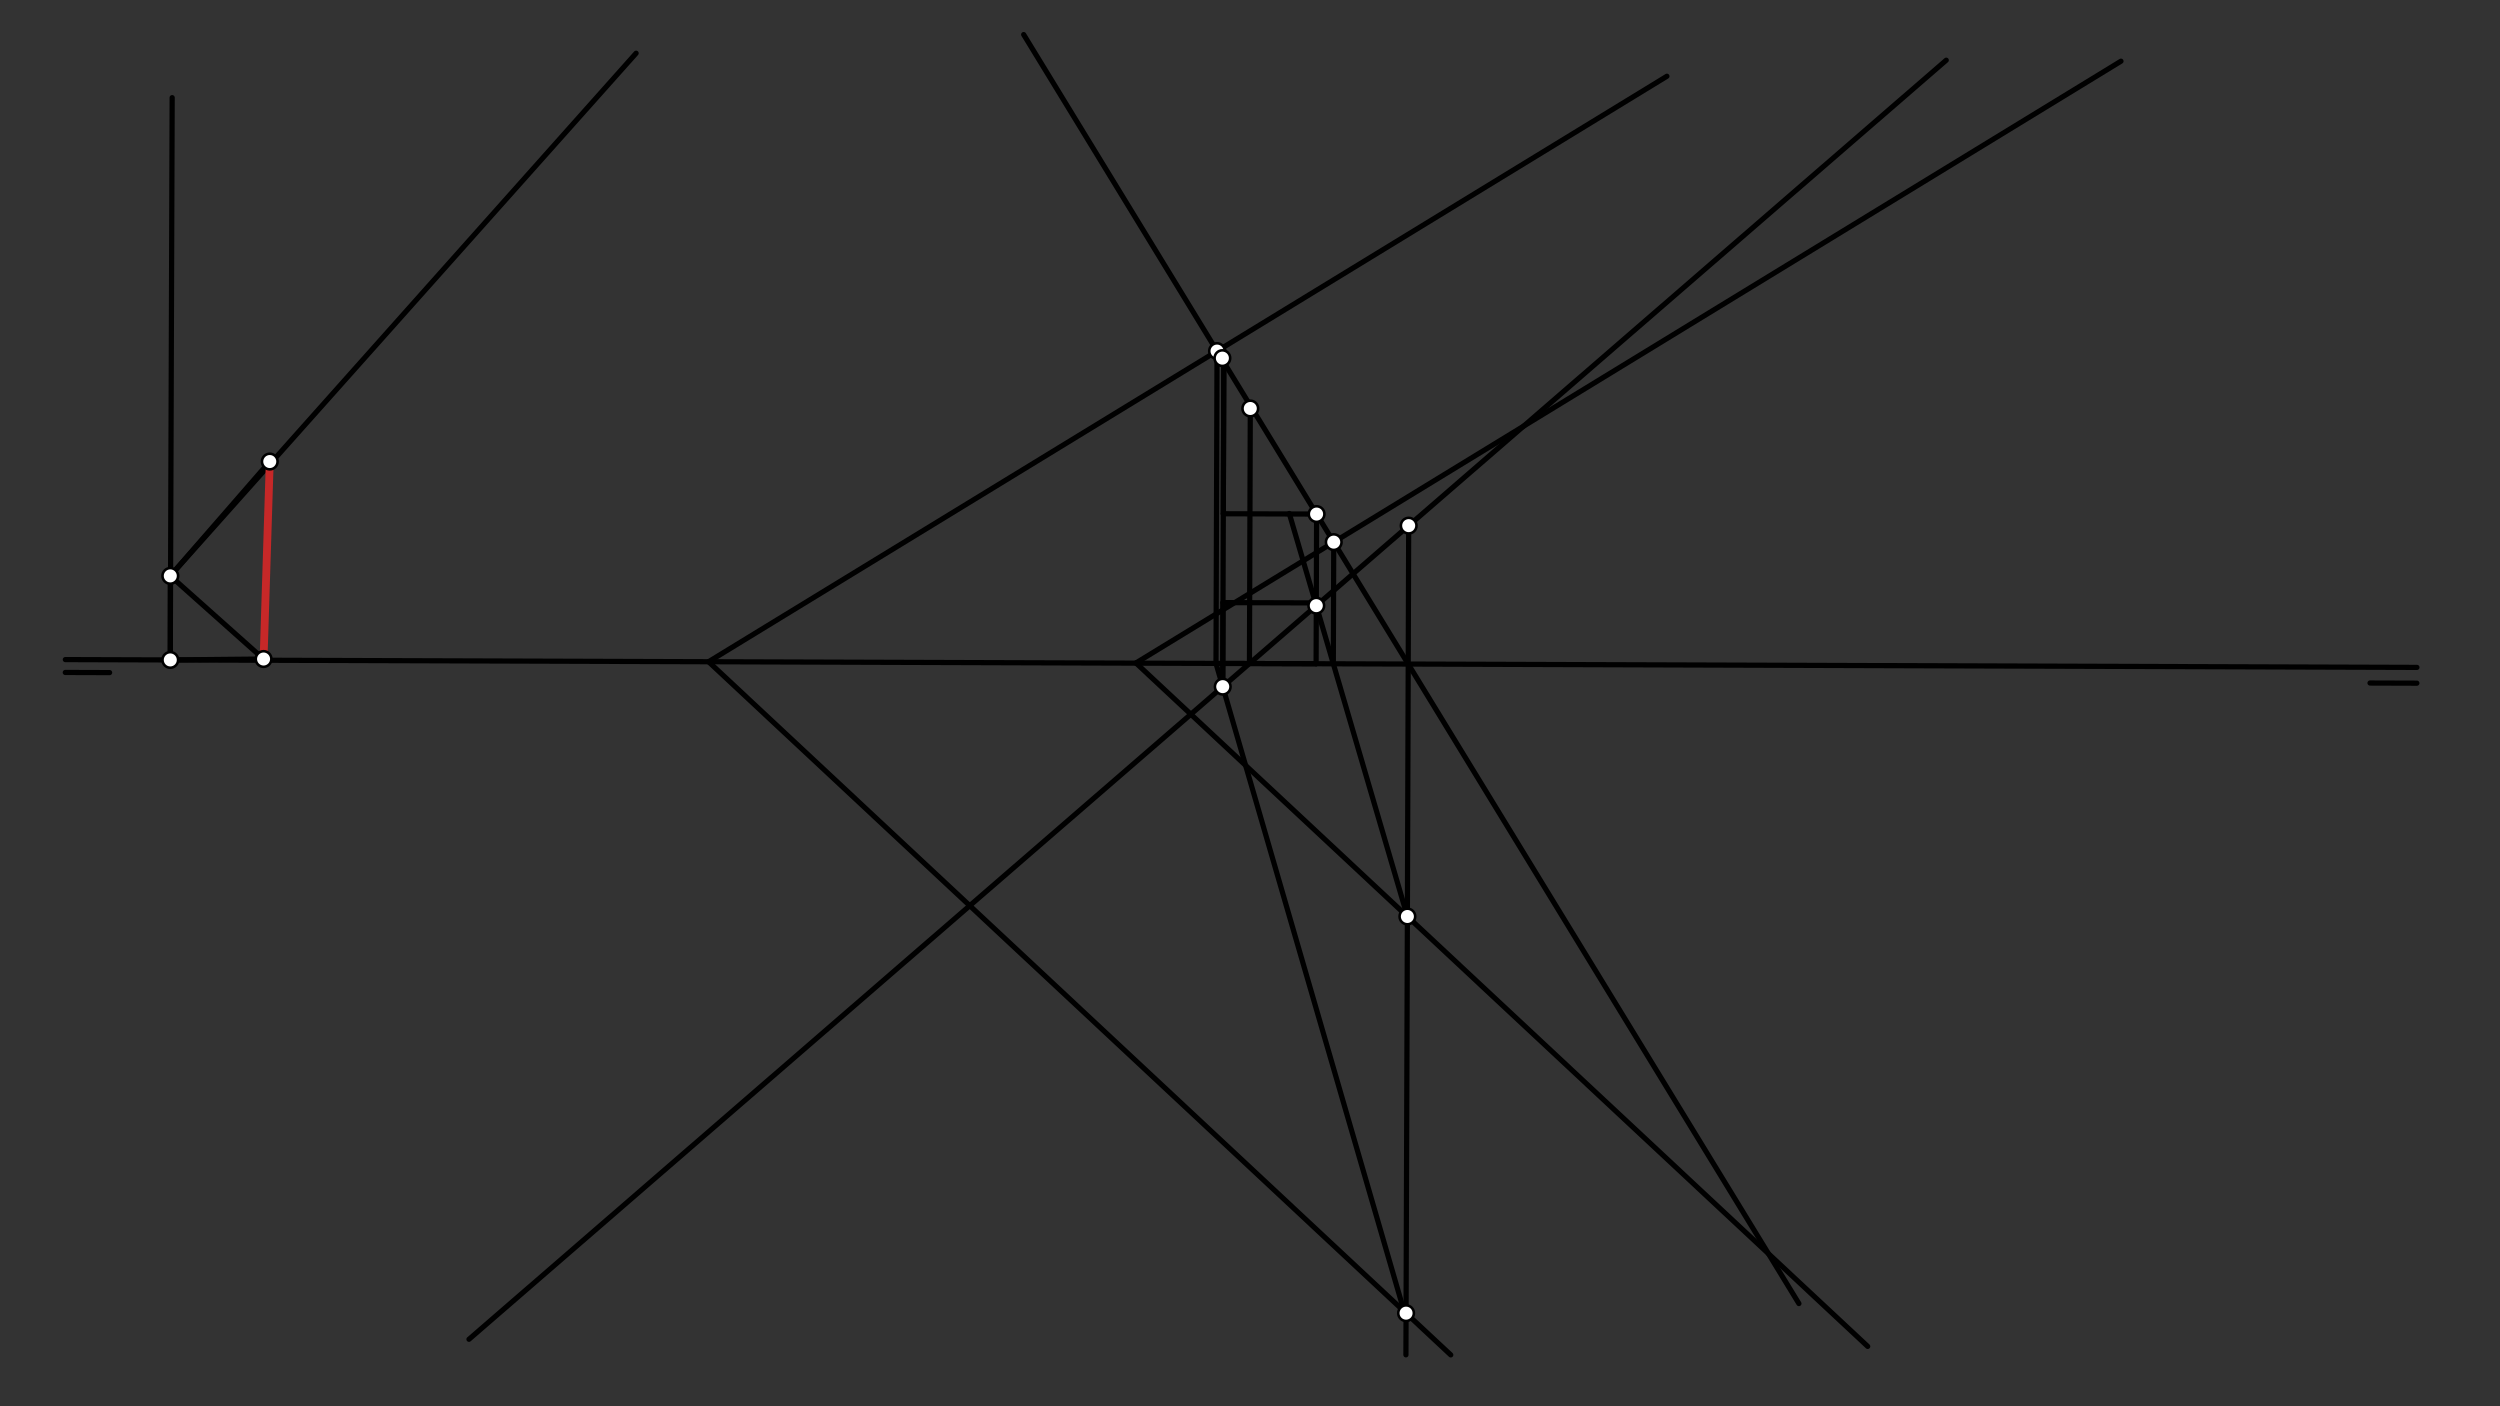 <svg xmlns="http://www.w3.org/2000/svg" class="svg--1it" height="100%" preserveAspectRatio="xMidYMid meet" viewBox="0 0 960 540" width="100%"><rect x="0" y="0" width="960" height="540" fill="#333333" stroke="none"/><defs><marker id="marker-arrow" markerHeight="16" markerUnits="userSpaceOnUse" markerWidth="24" orient="auto-start-reverse" refX="24" refY="4" viewBox="0 0 24 8"><path d="M 0 0 L 24 4 L 0 8 z" stroke="inherit"></path></marker></defs><g class="aux-layer--1FB"></g><g class="main-layer--3Vd"><g class="element--2qn"><line stroke="#000000" stroke-dasharray="none" stroke-linecap="round" stroke-width="2" x1="25.091" x2="928.091" y1="253.281" y2="256.281"></line></g><g class="element--2qn"><line stroke="#000000" stroke-dasharray="none" stroke-linecap="round" stroke-width="2" x1="42.091" x2="25.074" y1="258.281" y2="258.225"></line></g><g class="element--2qn"><line stroke="#000000" stroke-dasharray="none" stroke-linecap="round" stroke-width="2" x1="910.091" x2="928.071" y1="262.281" y2="262.341"></line></g><g class="element--2qn"><line stroke="#000000" stroke-dasharray="none" stroke-linecap="round" stroke-width="2" x1="272.085" x2="640.091" y1="254.102" y2="29.281"></line></g><g class="element--2qn"><line stroke="#000000" stroke-dasharray="none" stroke-linecap="round" stroke-width="2" x1="436.208" x2="814.45" y1="254.574" y2="23.5"></line></g><g class="element--2qn"><line stroke="#000000" stroke-dasharray="none" stroke-linecap="round" stroke-width="2" x1="180.091" x2="747.354" y1="514.281" y2="23.121"></line></g><g class="element--2qn"><line stroke="#000000" stroke-dasharray="none" stroke-linecap="round" stroke-width="2" x1="393.091" x2="690.781" y1="13.281" y2="500.566"></line></g><g class="element--2qn"><line stroke="#000000" stroke-dasharray="none" stroke-linecap="round" stroke-width="2" x1="479.787" x2="480.112" y1="254.792" y2="156.858"></line></g><g class="element--2qn"><line stroke="#000000" stroke-dasharray="none" stroke-linecap="round" stroke-width="2" x1="540.757" x2="540.939" y1="254.994" y2="200.305"></line></g><g class="element--2qn"><line stroke="#000000" stroke-dasharray="none" stroke-linecap="round" stroke-width="2" x1="540.757" x2="539.876" y1="254.994" y2="520.257"></line></g><g class="element--2qn"><line stroke="#000000" stroke-dasharray="none" stroke-linecap="round" stroke-width="2" x1="272.085" x2="557.091" y1="254.102" y2="520.281"></line></g><g class="element--2qn"><line stroke="#000000" stroke-dasharray="none" stroke-linecap="round" stroke-width="2" x1="436.271" x2="717.197" y1="254.647" y2="517.016"></line></g><g class="element--2qn"><line stroke="#000000" stroke-dasharray="none" stroke-linecap="round" stroke-width="2" x1="467.339" x2="466.941" y1="134.818" y2="254.749"></line></g><g class="element--2qn"><line stroke="#000000" stroke-dasharray="none" stroke-linecap="round" stroke-width="2" x1="466.941" x2="539.091" y1="254.749" y2="503.281"></line></g><g class="element--2qn"><line stroke="#000000" stroke-dasharray="none" stroke-linecap="round" stroke-width="2" x1="469.531" x2="469.961" y1="263.672" y2="134.268"></line></g><g class="element--2qn"><line stroke="#000000" stroke-dasharray="none" stroke-linecap="round" stroke-width="2" x1="512.156" x2="512" y1="208.177" y2="254.899"></line></g><g class="element--2qn"><line stroke="#000000" stroke-dasharray="none" stroke-linecap="round" stroke-width="2" x1="512" x2="540.435" y1="254.899" y2="351.93"></line></g><g class="element--2qn"><line stroke="#000000" stroke-dasharray="none" stroke-linecap="round" stroke-width="2" x1="512" x2="495.086" y1="254.899" y2="197.18"></line></g><g class="element--2qn"><line stroke="#000000" stroke-dasharray="none" stroke-linecap="round" stroke-width="2" x1="505.456" x2="505.579" y1="232.566" y2="195.556"></line></g><g class="element--2qn"><line stroke="#000000" stroke-dasharray="none" stroke-linecap="round" stroke-width="2" x1="505.456" x2="505.382" y1="232.566" y2="254.877"></line></g><g class="element--2qn"><line stroke="#000000" stroke-dasharray="none" stroke-linecap="round" stroke-width="2" x1="469.561" x2="505.382" y1="254.758" y2="254.877"></line></g><g class="element--2qn"><line stroke="#000000" stroke-dasharray="none" stroke-linecap="round" stroke-width="2" x1="65.392" x2="101.211" y1="253.415" y2="253.065"></line></g><g class="element--2qn"><line stroke="#000000" stroke-dasharray="none" stroke-linecap="round" stroke-width="2" x1="65.392" x2="66.109" y1="253.415" y2="37.499"></line></g><g class="element--2qn"><line stroke="#000000" stroke-dasharray="none" stroke-linecap="round" stroke-width="2" x1="506.061" x2="469.638" y1="231.521" y2="231.4"></line></g><g class="element--2qn"><line stroke="#000000" stroke-dasharray="none" stroke-linecap="round" stroke-width="2" x1="505.573" x2="469.752" y1="197.401" y2="197.282"></line></g><g class="element--2qn"><line stroke="#000000" stroke-dasharray="none" stroke-linecap="round" stroke-width="2" x1="469.531" x2="469.638" y1="263.672" y2="231.4"></line></g><g class="element--2qn"><line stroke="#000000" stroke-dasharray="none" stroke-linecap="round" stroke-width="2" x1="65.392" x2="65.394" y1="253.415" y2="221.143"></line></g><g class="element--2qn"><line stroke="#000000" stroke-dasharray="none" stroke-linecap="round" stroke-width="2" x1="65.394" x2="101.211" y1="221.143" y2="253.065"></line></g><g class="element--2qn"><line stroke="#000000" stroke-dasharray="none" stroke-linecap="round" stroke-width="2" x1="65.394" x2="244.265" y1="221.143" y2="20.442"></line></g><g class="element--2qn"><line stroke="#000000" stroke-dasharray="none" stroke-linecap="round" stroke-width="2" x1="469.945" x2="469.752" y1="139.083" y2="197.282"></line></g><g class="element--2qn"><line stroke="#000000" stroke-dasharray="none" stroke-linecap="round" stroke-width="2" x1="65.394" x2="103.591" y1="221.143" y2="177.231"></line></g><g class="element--2qn"><line stroke="#C62828" stroke-dasharray="none" stroke-linecap="round" stroke-width="3" x1="103.591" x2="101.211" y1="177.231" y2="253.065"></line></g><g class="element--2qn"><circle cx="480.112" cy="156.858" r="3" stroke="#000000" stroke-width="1" fill="#ffffff"></circle>}</g><g class="element--2qn"><circle cx="540.934" cy="201.848" r="3" stroke="#000000" stroke-width="1" fill="#ffffff"></circle>}</g><g class="element--2qn"><circle cx="467.339" cy="134.818" r="3" stroke="#000000" stroke-width="1" fill="#ffffff"></circle>}</g><g class="element--2qn"><circle cx="539.929" cy="504.253" r="3" stroke="#000000" stroke-width="1" fill="#ffffff"></circle>}</g><g class="element--2qn"><circle cx="469.394" cy="137.521" r="3" stroke="#000000" stroke-width="1" fill="#ffffff"></circle>}</g><g class="element--2qn"><circle cx="469.531" cy="263.672" r="3" stroke="#000000" stroke-width="1" fill="#ffffff"></circle>}</g><g class="element--2qn"><circle cx="512.156" cy="208.177" r="3" stroke="#000000" stroke-width="1" fill="#ffffff"></circle>}</g><g class="element--2qn"><circle cx="540.435" cy="351.93" r="3" stroke="#000000" stroke-width="1" fill="#ffffff"></circle>}</g><g class="element--2qn"><circle cx="505.456" cy="232.566" r="3" stroke="#000000" stroke-width="1" fill="#ffffff"></circle>}</g><g class="element--2qn"><circle cx="505.573" cy="197.401" r="3" stroke="#000000" stroke-width="1" fill="#ffffff"></circle>}</g><g class="element--2qn"><circle cx="65.392" cy="253.415" r="3" stroke="#000000" stroke-width="1" fill="#ffffff"></circle>}</g><g class="element--2qn"><circle cx="101.211" cy="253.065" r="3" stroke="#000000" stroke-width="1" fill="#ffffff"></circle>}</g><g class="element--2qn"><circle cx="65.394" cy="221.143" r="3" stroke="#000000" stroke-width="1" fill="#ffffff"></circle>}</g><g class="element--2qn"><circle cx="103.591" cy="177.231" r="3" stroke="#000000" stroke-width="1" fill="#ffffff"></circle>}</g></g><g class="snaps-layer--2PT"></g><g class="temp-layer--rAP"></g></svg>